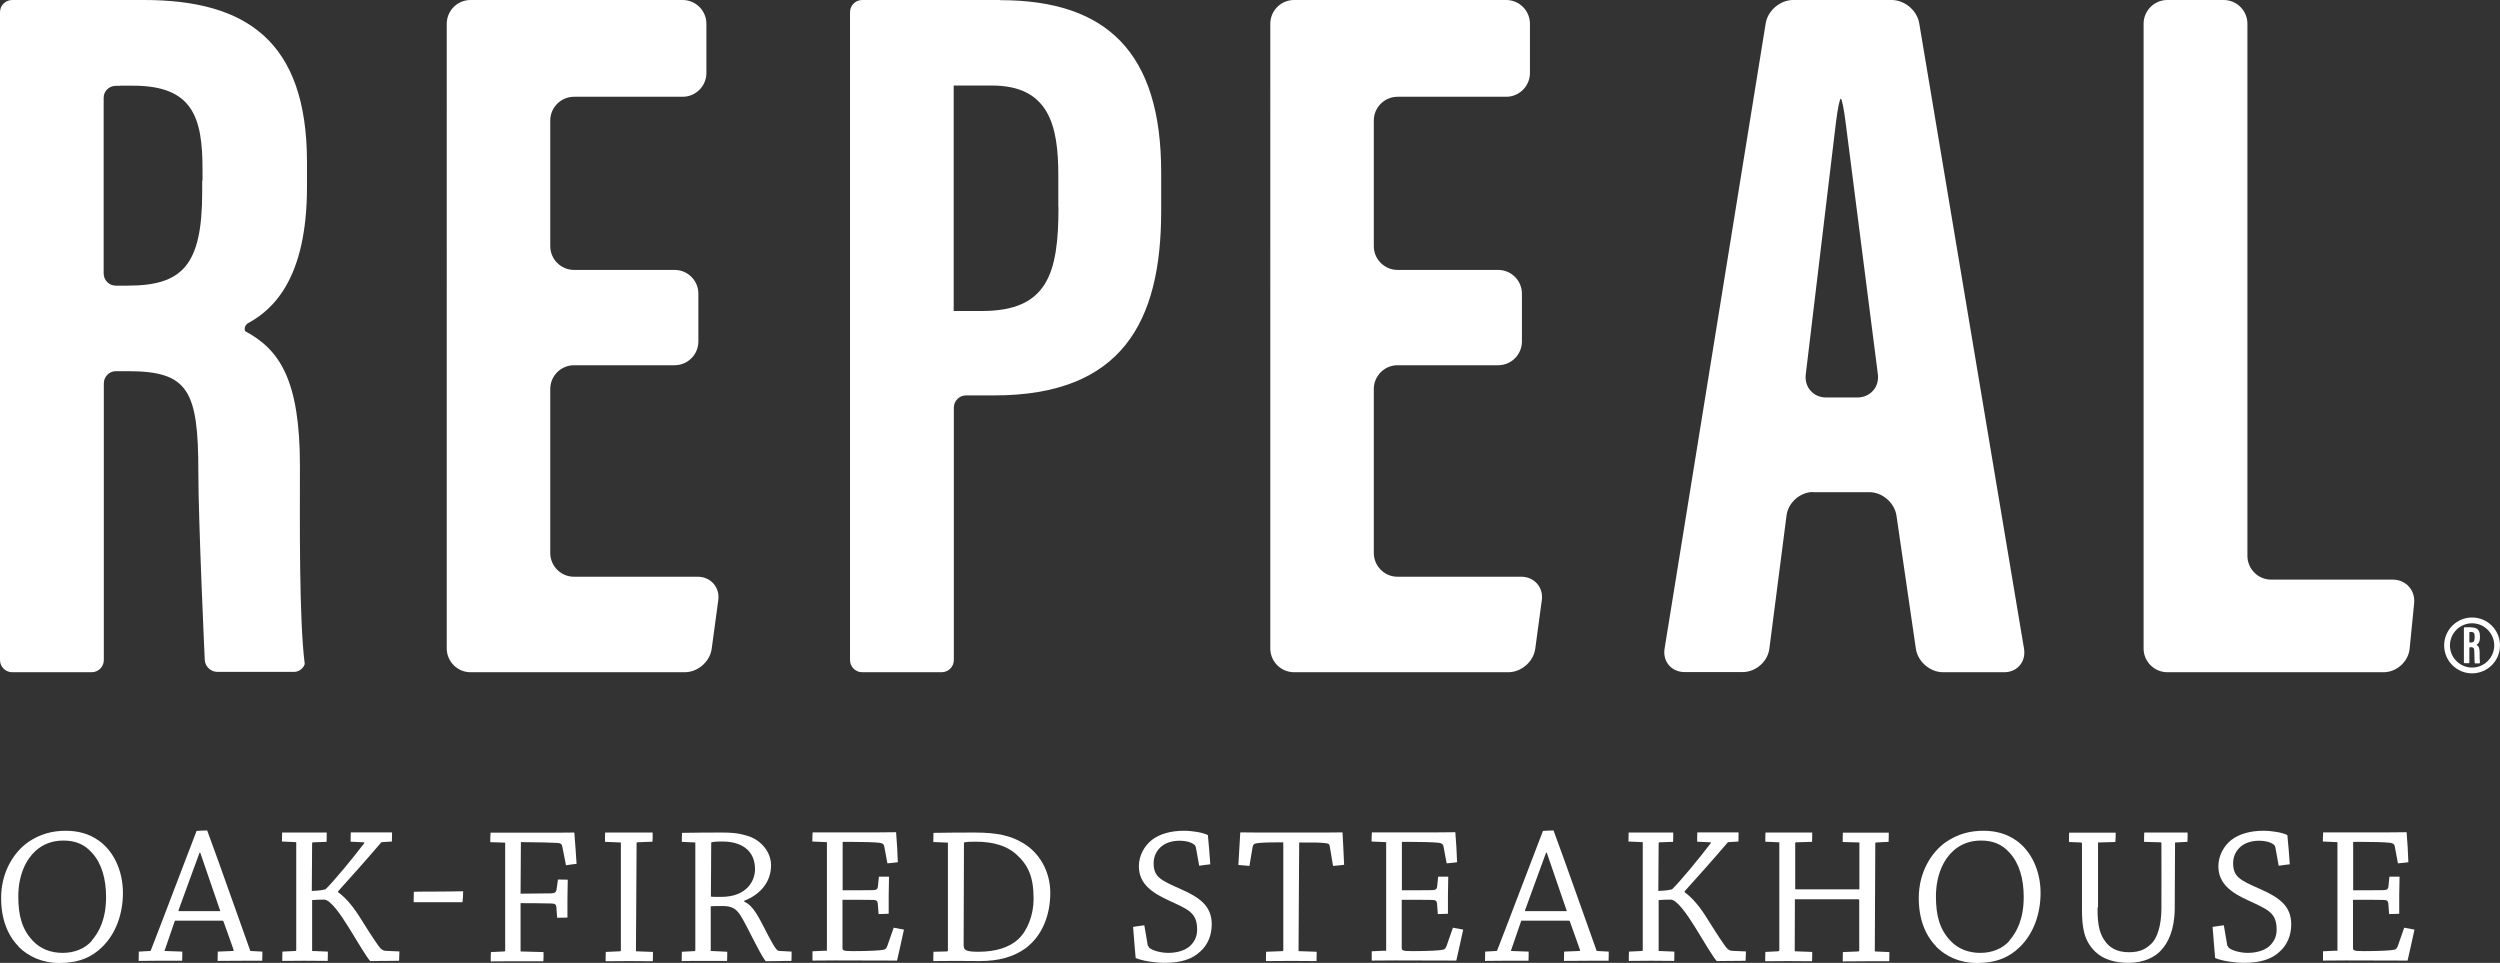 <?xml version="1.0" encoding="UTF-8"?><svg id="Layer_2" xmlns="http://www.w3.org/2000/svg" width="155.79" height="60" viewBox="0 0 155.79 60"><rect x="0" y="0" width="155.79" height="60" fill="#333333" stroke="none"/><defs><style>.cls-1{fill:#fff;}</style></defs><g id="Layer_1-2"><path class="cls-1" d="M8.97,0H.76c-.42,0-.76.34-.76.76v40.37c0,.42.34.76.76.76h4.95c.42,0,.76-.34.76-.76v-17.24c0-.42.34-.76.75-.76h.75c3.76,0,4.39,1.19,4.39,6.27,0,3.07.4,11.72.4,11.72.02.42.38.75.79.75h4.76c.32,0,.59-.21.68-.49-.36-2.82-.3-9.06-.3-12.36,0-5.37-1.28-7.24-3.41-8.38-.07-.17-.02-.34.14-.48,1.57-.84,3.71-2.76,3.71-8.51v-1.57C19.12,2.57,15.36,0,8.97,0ZM12.6,11.25v.72c0,4.58-1.25,5.83-4.64,5.83h-.75c-.41,0-.75-.34-.75-.76V6.09s0-.05,0-.13v.13c0-.39.3-.7.69-.74.34,0,.38-.01.38-.01h.76c3.7,0,4.33,1.94,4.33,5.2v.72Z"/><path class="cls-1" d="M43.52,21.28c0,.81-.66,1.48-1.48,1.48h-6.27c-.81,0-1.48.66-1.48,1.48v10.22c0,.81.66,1.48,1.48,1.48h7.71c.81,0,1.39.66,1.28,1.46l-.41,3.03c-.11.8-.86,1.46-1.68,1.46h-13.35c-.81,0-1.48-.66-1.48-1.48V1.48c0-.81.66-1.48,1.48-1.48h13.22c.81,0,1.48.66,1.48,1.48v3.07c0,.81-.66,1.48-1.48,1.48h-6.77c-.81,0-1.48.66-1.48,1.48v7.83c0,.81.66,1.48,1.48,1.48h6.27c.81,0,1.48.66,1.48,1.48v3.01Z"/><path class="cls-1" d="M62.32,0h-8.59c-.42,0-.76.34-.76.76v40.37c0,.42.34.76.76.76h4.95c.42,0,.76-.34.76-.76v-15.73c0-.42.34-.76.76-.76h1.75c7.96,0,10.41-4.58,10.41-11.47v-2.44c0-7.46-3.39-10.72-10.03-10.72ZM65.96,12.92c0,4.14-.69,6.46-4.77,6.46h-1.76V5.33h2.38c3.57,0,4.14,2.51,4.14,5.58v2.01Z"/><path class="cls-1" d="M94.84,21.28c0,.81-.66,1.48-1.48,1.48h-6.27c-.81,0-1.48.66-1.48,1.48v10.22c0,.81.66,1.48,1.48,1.48h7.71c.81,0,1.39.66,1.28,1.46l-.41,3.03c-.11.8-.86,1.46-1.68,1.46h-13.35c-.81,0-1.48-.66-1.48-1.48V1.48c0-.81.66-1.48,1.48-1.48h13.22c.81,0,1.48.66,1.48,1.48v3.07c0,.81-.66,1.48-1.48,1.48h-6.77c-.81,0-1.48.66-1.48,1.48v7.83c0,.81.66,1.48,1.48,1.48h6.27c.81,0,1.48.66,1.48,1.48v3.01Z"/><path class="cls-1" d="M112.99,30.66c-.81,0-1.56.66-1.66,1.46l-1.07,8.3c-.1.81-.85,1.46-1.66,1.46h-3.63c-.81,0-1.37-.66-1.24-1.46L110.03,1.46c.13-.8.9-1.46,1.71-1.46h6.14c.81,0,1.59.65,1.72,1.46l6.53,38.97c.13.8-.42,1.46-1.23,1.46h-3.82c-.81,0-1.57-.66-1.69-1.46l-1.21-8.3c-.12-.8-.88-1.46-1.69-1.46h-3.51ZM115.74,24.77c.81,0,1.39-.66,1.28-1.46l-2.01-15.69c-.1-.81-.23-1.47-.3-1.47s-.2.66-.3,1.47l-1.88,15.69c-.11.8.46,1.46,1.27,1.46h1.94Z"/><path class="cls-1" d="M133.58,1.48c0-.81.66-1.48,1.48-1.48h3.51c.81,0,1.48.66,1.48,1.48v33.16c0,.81.66,1.48,1.48,1.48h7.58c.81,0,1.41.66,1.33,1.47l-.28,2.83c-.08.81-.81,1.47-1.62,1.47h-13.48c-.81,0-1.48-.66-1.48-1.48V1.48Z"/><path class="cls-1" d="M1.15,58.97c-.68-.69-1.08-1.71-1.08-3.01,0-1.59.77-2.85,1.71-3.5.73-.49,1.48-.69,2.32-.69.75,0,1.45.18,2.05.61.9.63,1.51,1.84,1.51,3.26,0,1.28-.42,2.52-1.29,3.37-.64.63-1.45,1-2.67,1-1.08,0-1.94-.41-2.56-1.03ZM5.71,58.62c.48-.55.9-1.36.9-2.73,0-1.13-.28-2.1-.88-2.75-.47-.53-1.04-.76-1.78-.76-.68,0-1.27.22-1.73.64-.58.52-1.08,1.48-1.08,2.85,0,1.22.25,2.06.9,2.75.49.53,1.16.76,1.86.76.74,0,1.39-.26,1.83-.76Z"/><path class="cls-1" d="M9.34,59.27s.05-.01.06-.05c.86-2.2,2-5.25,2.85-7.44.14-.01.41-.03.66-.03.82,2.21,1.89,5.29,2.69,7.51l.75.04c0,.17,0,.38-.01.57h-1.16c-.57,0-1.13.01-1.62.01,0-.2.01-.39.01-.58l.96-.04s.04-.02.03-.06c-.2-.55-.43-1.24-.63-1.77-.01-.05-.04-.06-.09-.06h-2.94c-.2.6-.46,1.33-.65,1.89l1.11.04c0,.17,0,.38-.01.57h-1.63c-.36,0-.75.01-1.08.01,0-.2.01-.39.01-.58l.69-.04ZM12.43,53.15c-.42,1.12-.9,2.48-1.3,3.56-.01.05-.01.07.02.07h2.58c-.38-1.12-.86-2.51-1.25-3.64h-.05Z"/><path class="cls-1" d="M17.57,52.45c0-.18.01-.39.01-.57h2.78c0,.17,0,.39-.01.58l-.86.03s-.04.02-.04.07l-.02,2.96c.21-.01.55-.02.85-.1.47-.44,1.75-1.99,2.42-2.88.02-.02,0-.05-.03-.05l-.82-.04c0-.2,0-.39.01-.58h2.57c0,.17,0,.38-.01.57l-.65.04c-1,1.17-1.92,2.19-2.7,3.06v.06c.52.37,1,.98,1.43,1.68.34.54.66,1.06,1.09,1.67.14.2.26.28.41.3l.89.04c0,.18-.01.39-.02.58-.3.01-.68.01-.98.01-.27,0-.59.01-.82.01-.25-.28-.79-1.2-1.33-2.08-.49-.79-1.14-1.75-1.54-1.75-.25,0-.58.01-.75.03v3.17s.98.04.98.04c0,.17,0,.39-.01.58-.39,0-.95-.01-1.43-.01s-.98.01-1.4.01c0-.18,0-.39.01-.58l.82-.04s.04-.02.04-.05v-6.73s-.87-.04-.87-.04Z"/><path class="cls-1" d="M25.78,56.21c0-.21,0-.44.01-.64.42-.01.85-.01,1.25-.01.64,0,1.22-.01,1.82-.02,0,.23-.01.48-.04.68h-3.05Z"/><path class="cls-1" d="M30.55,52.47c0-.2.01-.39.02-.58h4.13c.52-.01.8-.01,1.09-.01.05.64.1,1.3.14,1.95-.21.02-.44.06-.66.09l-.23-1.17c-.02-.12-.07-.2-.27-.22-.33-.02-1.17-.05-2.06-.05h-.25l-.02,3.21c.68-.01,1.33-.02,1.93-.02.23-.01.28-.09.31-.23l.09-.63c.2,0,.42,0,.61.01-.01.41-.01.82-.02,1.23v1.13c-.21,0-.43.01-.64.01l-.05-.66c-.01-.17-.09-.22-.31-.23-.55-.01-1.19-.02-1.92-.02v3.01s1.43.04,1.43.04c.01.17,0,.38-.01.57h-1.83c-.5,0-1.01.01-1.45.01,0-.18,0-.39.01-.58l.84-.04s.05-.01.05-.05v-6.73l-.91-.03Z"/><path class="cls-1" d="M37.7,52.45c0-.18,0-.38.01-.57h2.96c.01.17,0,.39-.01.57l-.97.04s-.02.02-.02.05l-.04,6.74,1.06.04c0,.17,0,.39-.01.58-.42,0-.98-.01-1.47-.01s-1.03.01-1.47.01c0-.18,0-.39.01-.58l.89-.04s.05-.01.05-.05v-6.73l-.97-.04Z"/><path class="cls-1" d="M42.49,52.47c0-.18,0-.38.01-.57.69-.01,1.55-.02,2.37-.02.7,0,1.09.02,1.68.2.82.22,1.5.98,1.5,1.84,0,1.07-.71,1.84-1.67,2.21v.06c.59.26.9.97,1.52,2.16.42.79.53.91.68.91l.75.04c0,.18,0,.39-.01.58-.22,0-.55,0-.81.01-.23,0-.63.01-.8.01-.43-.58-1.18-2.26-1.57-2.86-.28-.43-.54-.58-1.14-.58-.49,0-.66.01-.71.02v2.78l1.03.05c0,.17,0,.38-.01.57h-1.49c-.47,0-.93,0-1.34.01,0-.2.01-.39.01-.58l.79-.04s.05-.02.05-.05v-6.72s-.84-.04-.84-.04ZM44.3,55.87c.06.02.3.02.65.02,1.56,0,2.1-.98,2.1-1.72,0-1.16-.82-1.73-2.03-1.73-.41,0-.63.02-.7.06l-.02,3.37Z"/><path class="cls-1" d="M51.49,59.27s.04-.01.04-.04v-6.75l-.91-.04c0-.18.01-.38.02-.57h4.13c.52-.01.8-.01,1.07-.01.05.61.09,1.24.11,1.87-.2.02-.42.06-.65.07l-.2-1.07c-.02-.11-.09-.18-.28-.21-.32-.04-1.14-.06-1.94-.06h-.37v3.02c.68,0,1.25,0,1.92-.01.21-.01.27-.09.28-.25l.06-.59h.63c-.01.38-.01.77-.02,1.18v1.13c-.2.01-.42.02-.63.02l-.05-.65c-.01-.17-.09-.23-.3-.23-.55-.01-1.18-.01-1.9-.01v2.95c-.01.21.02.25.68.25,1,0,1.7-.04,1.9-.09.11-.02.17-.11.22-.25l.39-1.12c.22.04.45.09.64.12-.14.64-.28,1.29-.43,1.93-.57,0-2.16-.01-3.82-.01-.52,0-1.01.01-1.45.01v-.58l.86-.04Z"/><path class="cls-1" d="M58.17,59.31l.85-.02s.05-.02.05-.06v-6.72s-.91-.04-.91-.04c0-.18.01-.39.01-.57.66-.01,1.59-.02,2.53-.02,1.5,0,2.3.21,3.04.65,1.02.59,1.71,1.76,1.71,3.11,0,1.43-.53,2.7-1.54,3.45-.73.53-1.65.8-2.85.8-.49,0-1.17-.01-1.46-.01-.43,0-.97.01-1.44.01,0-.18,0-.39.01-.58ZM60.05,58.87c0,.33.1.44.93.44,1.11,0,1.93-.29,2.46-.77.58-.53.97-1.51.97-2.53,0-1.36-.33-2.11-1.11-2.8-.55-.48-1.36-.76-2.49-.76-.33,0-.61.01-.74.05l-.02,6.38Z"/><path class="cls-1" d="M71.57,58.96c.01.06.04.11.1.14.23.16.71.28,1.14.28.58,0,1.12-.18,1.4-.48.28-.3.39-.59.39-.98,0-1.07-.58-1.25-1.77-1.81-1.08-.49-1.86-1.06-1.86-2.13,0-.68.36-1.28.8-1.63.47-.37,1.17-.58,2-.58.55,0,1.19.11,1.5.27.06.59.11,1.23.15,1.82-.22.02-.46.06-.69.09l-.21-1.16c-.02-.07-.05-.12-.09-.15-.2-.16-.53-.25-.91-.25-.43,0-.86.11-1.16.37-.26.22-.47.58-.47,1.02,0,.86.41,1.06,1.68,1.62,1.23.54,1.94,1.08,1.94,2.2,0,.69-.25,1.29-.73,1.71-.49.46-1.19.69-2.2.69-.6,0-1.39-.12-1.81-.3-.06-.64-.11-1.32-.16-1.94.23-.04.48-.07.7-.1l.22,1.29Z"/><path class="cls-1" d="M79.92,59.27s.05-.02.05-.05v-6.73c-1.06,0-1.32.02-1.6.05-.23.02-.28.1-.31.23l-.2,1.19c-.22-.02-.47-.04-.69-.06.05-.68.07-1.36.12-2.03.23,0,.64.01,1.13.01h4.17c.5-.01.8-.01,1.07-.01.04.66.07,1.34.1,2.02-.21.03-.45.05-.69.07l-.2-1.2c-.01-.14-.07-.21-.3-.22-.33-.04-.55-.04-1.61-.04l-.04,6.77,1.13.04c0,.17-.01.39-.01.58-.44,0-1.04-.01-1.55-.01s-1.08.01-1.6.01c0-.2,0-.39.01-.58l1-.04Z"/><path class="cls-1" d="M86.34,59.27s.04-.01.04-.04v-6.75l-.91-.04c0-.18.01-.38.02-.57h4.13c.52-.01.8-.01,1.07-.01.05.61.09,1.24.11,1.87-.2.02-.42.06-.65.07l-.2-1.07c-.02-.11-.09-.18-.28-.21-.32-.04-1.14-.06-1.94-.06h-.37v3.02c.68,0,1.25,0,1.92-.01.21-.01.27-.09.28-.25l.06-.59h.63c-.01.38-.01.77-.02,1.18v1.13c-.2.01-.42.02-.63.02l-.05-.65c-.01-.17-.09-.23-.3-.23-.55-.01-1.18-.01-1.9-.01v2.95c-.01.21.02.25.68.25,1,0,1.7-.04,1.9-.09.11-.02.17-.11.22-.25l.39-1.12c.22.04.45.09.64.12-.14.64-.28,1.29-.43,1.93-.57,0-2.16-.01-3.82-.01-.52,0-1.01.01-1.45.01v-.58l.86-.04Z"/><path class="cls-1" d="M93.24,59.27s.05-.01.06-.05c.86-2.2,2-5.25,2.85-7.44.14-.01.41-.03.66-.03.82,2.21,1.89,5.29,2.69,7.51l.75.04c0,.17,0,.38-.01.57h-1.16c-.57,0-1.13.01-1.62.01,0-.2.01-.39.01-.58l.96-.04s.04-.02.03-.06c-.2-.55-.43-1.24-.63-1.77-.01-.05-.04-.06-.09-.06h-2.94c-.2.6-.46,1.33-.65,1.89l1.11.04c0,.17,0,.38-.01.57h-1.63c-.36,0-.75.01-1.08.01,0-.2.01-.39.01-.58l.69-.04ZM96.34,53.15c-.42,1.12-.9,2.48-1.3,3.56-.01.05-.01.07.02.07h2.58c-.38-1.12-.86-2.51-1.25-3.64h-.05Z"/><path class="cls-1" d="M101.48,52.45c0-.18.01-.39.01-.57h2.78c0,.17,0,.39-.01.58l-.86.03s-.04.02-.04.07l-.02,2.96c.21-.01.55-.02.85-.1.47-.44,1.75-1.99,2.42-2.88.02-.02,0-.05-.03-.05l-.82-.04c0-.2,0-.39.01-.58h2.57c0,.17,0,.38-.01.57l-.65.04c-1,1.17-1.92,2.19-2.7,3.06v.06c.52.37,1,.98,1.43,1.68.34.54.66,1.06,1.09,1.67.14.2.26.28.41.3l.89.04c0,.18-.01.39-.02.58-.3.01-.68.01-.98.01-.27,0-.59.01-.82.01-.25-.28-.79-1.2-1.33-2.08-.49-.79-1.14-1.75-1.54-1.75-.25,0-.58.01-.75.03v3.17s.98.04.98.04c0,.17,0,.39-.01.58-.39,0-.95-.01-1.43-.01s-.98.01-1.4.01c0-.18,0-.39.01-.58l.82-.04s.04-.02.04-.05v-6.73s-.87-.04-.87-.04Z"/><path class="cls-1" d="M110.83,59.27s.05-.02.05-.05v-6.73l-.87-.04c-.01-.18,0-.38.01-.57h2.91c0,.18,0,.38-.01.58l-1.01.03s-.04.02-.04.05v2.84s0,.04.05.04h3.95s0-2.92,0-2.92l-1.04-.03c0-.18,0-.39.01-.58h2.86c0,.17,0,.38-.01.57l-.79.04s-.04.02-.04.05l-.03,6.74.91.04c0,.17-.01.38-.01.57h-1.41c-.49,0-1.04.01-1.49.01,0-.18.01-.39.01-.58l.96-.04s.06-.02.06-.05v-3.15s-.02-.05-.06-.05h-3.95s-.01,3.24-.01,3.24l1.09.04c0,.17,0,.39-.01.58-.44,0-1.02-.01-1.54-.01-.45,0-.97.01-1.38.01,0-.18,0-.39.01-.58l.8-.04Z"/><path class="cls-1" d="M120.65,58.97c-.68-.69-1.08-1.71-1.08-3.01,0-1.59.77-2.85,1.71-3.5.73-.49,1.48-.69,2.32-.69.75,0,1.45.18,2.05.61.9.63,1.51,1.84,1.51,3.26,0,1.28-.42,2.52-1.29,3.37-.64.63-1.45,1-2.67,1-1.08,0-1.94-.41-2.56-1.03ZM125.21,58.62c.48-.55.9-1.36.9-2.73,0-1.13-.28-2.1-.88-2.75-.47-.53-1.04-.76-1.78-.76-.68,0-1.27.22-1.73.64-.58.52-1.08,1.48-1.08,2.85,0,1.22.25,2.06.9,2.75.49.53,1.16.76,1.86.76.74,0,1.39-.26,1.83-.76Z"/><path class="cls-1" d="M130.71,56.55c-.01,1.2.17,1.71.5,2.14.22.3.63.65,1.46.65.79,0,1.14-.28,1.43-.57.3-.31.59-1.03.59-2.16s.01-2.81,0-4.07c0-.02-.01-.05-.05-.05l-1.03-.03c0-.18,0-.39.01-.58h2.7c.01.17,0,.38-.01.58l-.77.04-.02,4.12c-.01,1.34-.42,2.15-.87,2.62-.34.37-1.01.76-2,.76-.86,0-1.59-.21-2.1-.71-.7-.69-.81-1.52-.81-2.64v-4.08s-.01-.07-.06-.07l-.75-.03c0-.2,0-.39.01-.58h2.9c0,.17,0,.38-.02.58l-1.08.03v4.06Z"/><path class="cls-1" d="M138.84,58.96c.01.06.04.11.1.14.23.16.71.28,1.14.28.58,0,1.12-.18,1.4-.48.28-.3.39-.59.39-.98,0-1.07-.58-1.25-1.77-1.81-1.08-.49-1.86-1.06-1.86-2.13,0-.68.36-1.28.8-1.63.47-.37,1.17-.58,2-.58.55,0,1.19.11,1.5.27.06.59.11,1.23.15,1.82-.22.02-.46.06-.69.09l-.21-1.16c-.02-.07-.05-.12-.09-.15-.2-.16-.53-.25-.91-.25-.43,0-.86.11-1.16.37-.26.22-.47.58-.47,1.02,0,.86.41,1.06,1.68,1.62,1.23.54,1.94,1.08,1.94,2.2,0,.69-.25,1.29-.73,1.71-.49.46-1.19.69-2.2.69-.6,0-1.39-.12-1.81-.3-.06-.64-.11-1.32-.16-1.94.23-.04.48-.07.7-.1l.22,1.29Z"/><path class="cls-1" d="M145.62,59.27s.04-.01.04-.04v-6.75l-.91-.04c0-.18.01-.38.02-.57h4.13c.52-.01.8-.01,1.07-.01.05.61.09,1.24.11,1.87-.2.02-.42.06-.65.07l-.2-1.07c-.02-.11-.09-.18-.28-.21-.32-.04-1.14-.06-1.94-.06h-.37v3.02c.68,0,1.25,0,1.92-.01.21-.01.27-.09.28-.25l.06-.59h.63c-.01.38-.01.77-.02,1.18v1.13c-.2.01-.42.02-.63.02l-.05-.65c-.01-.17-.09-.23-.3-.23-.55-.01-1.18-.01-1.9-.01v2.95c-.01.21.02.25.68.25,1,0,1.7-.04,1.9-.09.11-.02.17-.11.22-.25l.39-1.12c.22.04.45.09.64.12-.14.64-.28,1.29-.43,1.93-.57,0-2.16-.01-3.82-.01-.52,0-1.01.01-1.45.01v-.58l.86-.04Z"/><path class="cls-1" d="M154.02,39.09h-.44s-.04.02-.04.04v2.16s.02.04.04.04h.26s.04-.02.04-.04v-.92s.02-.04.04-.04h.04c.2,0,.23.06.23.34,0,.16.02.63.02.63,0,.02.02.04.04.04h.25s.03-.01.04-.03c-.02-.15-.02-.48-.02-.66,0-.29-.07-.39-.18-.45,0,0,0-.02,0-.03.08-.04.2-.15.2-.45v-.04h0v-.04c0-.4-.2-.54-.54-.54ZM154.21,39.69v.04c0,.24-.07.31-.25.31h-.04s-.04-.02-.04-.04v-.59s0,0,0,0h0s.02-.03.04-.03c.02,0,.02,0,.02,0h.04c.2,0,.23.1.23.28v.04Z"/><path class="cls-1" d="M154.05,41.96c-.96,0-1.74-.78-1.74-1.74s.78-1.74,1.74-1.74,1.74.78,1.74,1.74-.78,1.74-1.74,1.74ZM154.05,38.84c-.76,0-1.38.62-1.38,1.38s.62,1.38,1.38,1.38,1.38-.62,1.38-1.38-.62-1.38-1.38-1.38Z"/></g></svg>